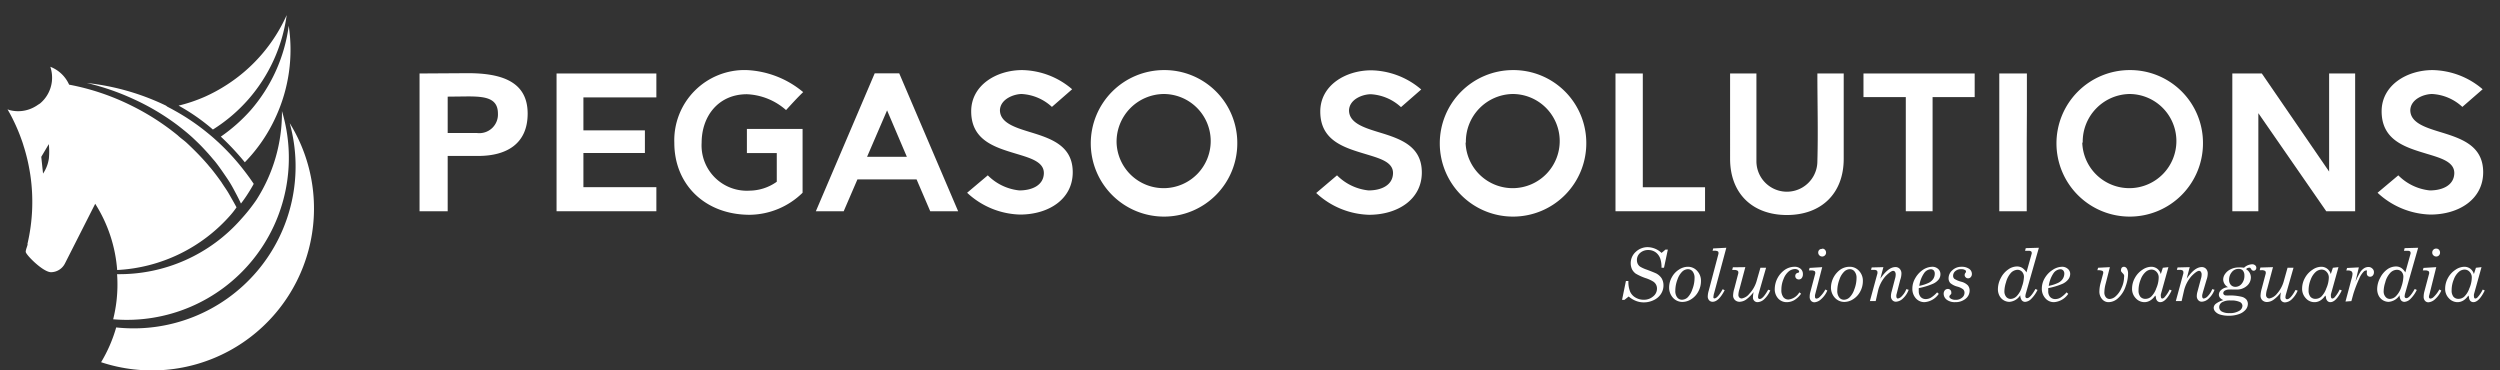 <svg id="Horizontal" xmlns="http://www.w3.org/2000/svg" viewBox="0 0 331.37 49.1"><rect x="0" y="0" width="331.37" height="49.1" fill="#333333" stroke="none"/><defs><style>.cls-1{fill:#fff;}</style></defs><path class="cls-1" d="M29.27,18.11a34.44,34.44,0,0,1,3.18,3.4,21,21,0,0,0,4.1-6A21.29,21.29,0,0,0,38.27,3.42a21.35,21.35,0,0,1-5,11.14A22.05,22.05,0,0,1,29.27,18.11Z"/><path class="cls-1" d="M28.22,17.17a21.31,21.31,0,0,0,4.7-4A21.35,21.35,0,0,0,38,2h0a21.35,21.35,0,0,1-8,9.28,21.51,21.51,0,0,1-2.82,1.53A20.87,20.87,0,0,1,23.67,14l0,0A26.34,26.34,0,0,1,28.22,17.17Z"/><path class="cls-1" d="M38.4,16.32a21.47,21.47,0,0,1-23,27.08,19.06,19.06,0,0,1-2,4.61,21.47,21.47,0,0,0,25-31.69Z"/><polygon class="cls-1" points="37.31 14.48 37.31 14.48 37.31 14.48 37.31 14.48"/><path class="cls-1" d="M15,42.32a21.47,21.47,0,0,0,22.37-27.6h0A21.37,21.37,0,0,1,34,26.47,22.61,22.61,0,0,1,32,29a21.49,21.49,0,0,1-16.48,7.34A19.16,19.16,0,0,1,15.43,40,19.44,19.44,0,0,1,15,42.32Z"/><path class="cls-1" d="M30.58,28.48c.26-.3.52-.63.77-1-.32-.6-.67-1.2-1-1.78s-.66-1-1-1.55c-.46-.65-.94-1.29-1.44-1.9-.12-.13-.23-.26-.34-.4-.54-.63-1.11-1.24-1.7-1.83-.37-.37-.75-.74-1.13-1.09S24,18.35,23.62,18c0,0,0,0-.05-.05a32.32,32.32,0,0,0-6.25-4,31.61,31.61,0,0,0-8.16-2.73A4.5,4.5,0,0,0,6.67,8.85h0a4.54,4.54,0,0,1,.2,2A4.45,4.45,0,0,1,5.3,13.72L5,13.91a3,3,0,0,1-.33.21,4.44,4.44,0,0,1-3.44.46L1,14.49l.16.29c.23.4.44.8.64,1.22a23.64,23.64,0,0,1,1.06,2.53c.1.27.19.54.27.82.18.55.33,1.11.47,1.68s.31,1.43.42,2.16a24.51,24.51,0,0,1-.38,9.14c.1.07-.23.68-.23,1.05s2.29,2.7,3.36,2.7A2.1,2.1,0,0,0,8.62,34.9l4-7.89a19,19,0,0,1,2.91,8.78A21.44,21.44,0,0,0,30.58,28.48ZM6.48,21a4.72,4.72,0,0,1-.77,2l0,.05v0l-.24-2.26,1-1.69A9.65,9.65,0,0,1,6.48,21Z"/><path class="cls-1" d="M23.49,16.56q.42.32.84.66c.5.4,1,.83,1.47,1.28s.72.69,1.07,1.06.93,1,1.37,1.54c.12.13.23.26.34.4.52.66,1,1.37,1.51,2.12s.77,1.25,1.13,1.93c.25.46.49.94.72,1.43.35-.46.69-.94,1-1.44.2-.31.38-.62.56-.93l.13-.24c-.55-.83-1.13-1.6-1.72-2.33a30,30,0,0,0-3.31-3.49c-.36-.33-.73-.64-1.1-.94a29.2,29.2,0,0,0-4.3-2.92l-.43-.24-.59-.31L22,14a32.06,32.06,0,0,0-10.49-3,32.56,32.56,0,0,1,6.16,2.12A31.17,31.17,0,0,1,23.49,16.56Z"/><path class="cls-1" d="M59.34,20.67V28H55.61V9.74L62,9.7c4.49,0,7.94,1.11,7.94,5.36,0,4-2.79,5.61-6.55,5.61Zm0-7.86v4.82h3.87A2.47,2.47,0,0,0,66,15.06c0-2.06-1.67-2.28-4-2.28Z"/><path class="cls-1" d="M87,12.91H77.33v4.37h8.15v3H77.33v4.53H87V28H73.77V9.74H87Z"/><path class="cls-1" d="M93,18.93a6,6,0,0,0,6.37,6.34,6.33,6.33,0,0,0,3.59-1.18v-3.8H99v-3.2h7.38v8.46a10.18,10.18,0,0,1-7,2.92c-5.92,0-10-4-10-9.54A9.31,9.31,0,0,1,99,9.29a12.54,12.54,0,0,1,7.46,2.92c-.8.76-1.53,1.58-2.27,2.38A8.36,8.36,0,0,0,99,12.49C95.24,12.49,93,15.38,93,18.93Z"/><path class="cls-1" d="M121.49,23.78h-7.84L111.83,28h-3.69l7.8-18.28h3.25L127,28H123.3Zm-1.29-3-2.62-6.15-2.65,6.15Z"/><path class="cls-1" d="M130.93,23.24a6.88,6.88,0,0,0,4.18,2c1.68,0,3.18-.67,3.25-2.22s-1.75-2.06-3.63-2.63c-2.86-.86-6-1.78-6-5.64,0-3.46,3.35-5.46,6.76-5.46a10.42,10.42,0,0,1,6.62,2.54l-2.68,2.34a6.41,6.41,0,0,0-4-1.71c-1,0-2.82.64-2.89,2.13,0,1.65,1.92,2.28,3.87,2.88,2.82.86,5.78,1.78,5.78,5.36s-3.2,5.61-7,5.61a10.68,10.68,0,0,1-7-2.89Z"/><path class="cls-1" d="M164,18.9a9.71,9.71,0,1,1-9.72-9.61A9.65,9.65,0,0,1,164,18.9Zm-16,0a6.24,6.24,0,1,0,6.24-6.44A6.32,6.32,0,0,0,148,18.9Z"/><path class="cls-1" d="M177.22,23.24a6.88,6.88,0,0,0,4.18,2c1.67,0,3.17-.67,3.24-2.22S182.9,21,181,20.42c-2.86-.86-6-1.78-6-5.64,0-3.46,3.34-5.46,6.76-5.46a10.46,10.46,0,0,1,6.62,2.54l-2.68,2.34a6.44,6.44,0,0,0-4-1.71c-1.05,0-2.83.64-2.89,2.13,0,1.65,1.91,2.28,3.86,2.88,2.83.86,5.79,1.78,5.79,5.36s-3.21,5.61-7,5.61a10.7,10.7,0,0,1-7-2.89Z"/><path class="cls-1" d="M210.26,18.9a9.71,9.71,0,1,1-9.73-9.61A9.66,9.66,0,0,1,210.26,18.9Zm-16,0a6.24,6.24,0,1,0,6.23-6.44A6.31,6.31,0,0,0,194.3,18.9Z"/><path class="cls-1" d="M217.75,9.74V24.82H226V28H214.13V9.74Z"/><path class="cls-1" d="M232.81,21.37a4,4,0,0,0,8.08,0c.11-3.87,0-7.74,0-11.63h3.49V21.05c0,4.63-3,7.45-7.53,7.45s-7.53-2.82-7.53-7.45V9.74h3.49Z"/><path class="cls-1" d="M247,12.87V9.74h14.74v3.13h-5.58V28h-3.55V12.87Z"/><path class="cls-1" d="M268.64,18.9V28H265V9.74h3.66c0,1.45,0,3.67,0,5Z"/><path class="cls-1" d="M292,18.9a9.71,9.71,0,1,1-9.72-9.61A9.65,9.65,0,0,1,292,18.9Zm-16,0a6.24,6.24,0,1,0,6.24-6.44A6.32,6.32,0,0,0,276.06,18.9Z"/><path class="cls-1" d="M299.34,15V28h-3.45V9.74h3.91l8.92,13v-13h3.45V28h-3.83Z"/><path class="cls-1" d="M317.89,23.24a6.86,6.86,0,0,0,4.18,2c1.67,0,3.17-.67,3.24-2.22s-1.74-2.06-3.63-2.63c-2.85-.86-6-1.78-6-5.64,0-3.46,3.35-5.46,6.76-5.46a10.46,10.46,0,0,1,6.63,2.54l-2.69,2.34a6.39,6.39,0,0,0-4-1.71c-1.05,0-2.83.64-2.9,2.13,0,1.65,1.92,2.28,3.87,2.88,2.82.86,5.79,1.78,5.79,5.36s-3.21,5.61-7,5.61a10.68,10.68,0,0,1-7-2.89Z"/><path class="cls-1" d="M220.23,33.52a5.31,5.31,0,0,0,.52-.44h.32l-.51,2.41h-.33a3.63,3.63,0,0,0-.13-1.1,1.77,1.77,0,0,0-.61-.92,1.64,1.64,0,0,0-1-.33,1.59,1.59,0,0,0-1.09.38,1.23,1.23,0,0,0-.43.95,1.19,1.19,0,0,0,.11.51,1,1,0,0,0,.34.38,4.69,4.69,0,0,0,.88.39c.61.23,1,.39,1.22.49a2,2,0,0,1,.72.64,1.82,1.82,0,0,1,.25.95,2.05,2.05,0,0,1-.32,1.11,2.27,2.27,0,0,1-.93.82,3,3,0,0,1-1.36.32,2.8,2.8,0,0,1-1-.18,3.25,3.25,0,0,1-1-.6l-.57.45H215l.51-2.5h.33a3.53,3.53,0,0,0,.23,1.41,1.73,1.73,0,0,0,.71.78,2.1,2.1,0,0,0,1.07.29,1.84,1.84,0,0,0,1.27-.44,1.31,1.31,0,0,0,.51-1,1.09,1.09,0,0,0-.55-1,4.52,4.52,0,0,0-1-.44,7.05,7.05,0,0,1-1.28-.59,1.66,1.66,0,0,1-.48-.57,1.92,1.92,0,0,1-.17-.81,2,2,0,0,1,.67-1.5,2.29,2.29,0,0,1,1.62-.62A2.74,2.74,0,0,1,220.23,33.52Z"/><path class="cls-1" d="M223.72,35.36a1.63,1.63,0,0,1,1.23.54,1.9,1.9,0,0,1,.51,1.37,2.91,2.91,0,0,1-.36,1.39,2.67,2.67,0,0,1-.93,1,2.17,2.17,0,0,1-1.17.36,1.68,1.68,0,0,1-1.25-.55,2,2,0,0,1-.51-1.38,2.76,2.76,0,0,1,.37-1.36,2.71,2.71,0,0,1,.94-1A2.17,2.17,0,0,1,223.72,35.36Zm0,.32a1.13,1.13,0,0,0-.72.3,2.63,2.63,0,0,0-.65,1.05,4.2,4.2,0,0,0-.29,1.5,1.39,1.39,0,0,0,.25.89.78.78,0,0,0,.64.31,1.17,1.17,0,0,0,.72-.29,2.7,2.7,0,0,0,.64-1.07,4.19,4.19,0,0,0,.3-1.52,1.35,1.35,0,0,0-.25-.86A.79.79,0,0,0,223.74,35.68Z"/><path class="cls-1" d="M227.08,32.93l1.74-.09-1.61,6a1.82,1.82,0,0,0-.09.45.37.37,0,0,0,0,.2.15.15,0,0,0,.13.06c.27,0,.63-.41,1.09-1.22l.26.14c-.52,1-1.05,1.53-1.6,1.53a.6.6,0,0,1-.46-.2.74.74,0,0,1-.18-.53,2.93,2.93,0,0,1,.13-.75l1.29-4.88a.5.5,0,0,0,0-.15.19.19,0,0,0-.1-.18.94.94,0,0,0-.43-.08H227Z"/><path class="cls-1" d="M231.34,35.41l-.77,2.89a2.75,2.75,0,0,0-.15.78.5.5,0,0,0,.12.35.45.45,0,0,0,.33.13,1.65,1.65,0,0,0,1-.62,4.12,4.12,0,0,0,1-1.81l.47-1.64h.75l-1,3.48a1.62,1.62,0,0,0-.06.4.26.26,0,0,0,.05.19.19.19,0,0,0,.17.07c.29,0,.66-.41,1.12-1.23l.28.09a3.43,3.43,0,0,1-.83,1.19,1.38,1.38,0,0,1-.84.37.59.59,0,0,1-.46-.18.61.61,0,0,1-.17-.47,3.61,3.61,0,0,1,.09-.69,4.86,4.86,0,0,1-1,1,1.6,1.6,0,0,1-.84.29.86.86,0,0,1-.64-.24.81.81,0,0,1-.24-.61,3.54,3.54,0,0,1,.17-.93l.52-2a.4.4,0,0,0,0-.15.23.23,0,0,0-.12-.2.83.83,0,0,0-.43-.09h-.26l.09-.35Z"/><path class="cls-1" d="M238.5,38.75l.23.18a3,3,0,0,1-.91.86,2,2,0,0,1-1,.26,1.5,1.5,0,0,1-1.13-.49,1.82,1.82,0,0,1-.45-1.28,3.16,3.16,0,0,1,1.37-2.54,2.3,2.3,0,0,1,1.23-.38,1.2,1.2,0,0,1,.83.27.89.89,0,0,1,.3.7.79.79,0,0,1-.15.52.47.47,0,0,1-.39.19.48.48,0,0,1-.34-.13.44.44,0,0,1-.13-.33.41.41,0,0,1,.34-.42c.11,0,.17-.09.17-.17s-.05-.14-.15-.22a.73.73,0,0,0-.41-.11,1.37,1.37,0,0,0-.81.31,2.41,2.41,0,0,0-.69,1,3.57,3.57,0,0,0-.29,1.42,1.51,1.51,0,0,0,.26,1,.84.84,0,0,0,.69.31A1.92,1.92,0,0,0,238.5,38.75Z"/><path class="cls-1" d="M241.53,35.41l-.95,3.68a.85.85,0,0,0,0,.25.24.24,0,0,0,.05.18.2.2,0,0,0,.15.06.67.67,0,0,0,.41-.21,4,4,0,0,0,.76-1l.26.14a3.19,3.19,0,0,1-.84,1.16,1.46,1.46,0,0,1-.87.4.61.61,0,0,1-.45-.2.77.77,0,0,1-.18-.53,2.43,2.43,0,0,1,.1-.68l.64-2.41a.49.49,0,0,0,0-.12.23.23,0,0,0-.1-.2.88.88,0,0,0-.44-.09h-.3l.09-.33Zm0-2.46a.49.49,0,0,1,.36.15.54.54,0,0,1,.15.38.48.48,0,0,1-.15.37.49.49,0,0,1-.36.15.5.5,0,0,1-.37-.15.51.51,0,0,1-.16-.37.49.49,0,0,1,.16-.38A.5.5,0,0,1,241.55,33Z"/><path class="cls-1" d="M245.18,35.36a1.63,1.63,0,0,1,1.23.54,1.9,1.9,0,0,1,.51,1.37,2.91,2.91,0,0,1-.36,1.39,2.67,2.67,0,0,1-.93,1,2.17,2.17,0,0,1-1.18.36,1.68,1.68,0,0,1-1.24-.55,2,2,0,0,1-.52-1.38,3,3,0,0,1,1.31-2.4A2.22,2.22,0,0,1,245.18,35.36Zm0,.32a1.12,1.12,0,0,0-.71.3,2.53,2.53,0,0,0-.65,1.05,4.2,4.2,0,0,0-.29,1.5,1.39,1.39,0,0,0,.25.89.78.78,0,0,0,.64.31,1.12,1.12,0,0,0,.71-.29,2.59,2.59,0,0,0,.65-1.07,4.19,4.19,0,0,0,.3-1.52,1.3,1.3,0,0,0-.26-.86A.77.77,0,0,0,245.19,35.68Z"/><path class="cls-1" d="M249.64,35.41l-.41,1.53c.7-1,1.35-1.54,2-1.54a.75.75,0,0,1,.58.24.89.89,0,0,1,.22.64,2.51,2.51,0,0,1-.16.82l-.41,1.6-.1.39a1.2,1.2,0,0,0,0,.23.24.24,0,0,0,.06.17.16.16,0,0,0,.13.08.93.93,0,0,0,.54-.32,2.62,2.62,0,0,0,.59-.93l.31.09a2.94,2.94,0,0,1-.79,1.18,1.41,1.41,0,0,1-.89.4.62.62,0,0,1-.48-.2.76.76,0,0,1-.19-.54,2.17,2.17,0,0,1,.09-.59l.45-1.72a1.81,1.81,0,0,0,.09-.55.64.64,0,0,0-.09-.36.3.3,0,0,0-.24-.13q-.3,0-1,.69a4.47,4.47,0,0,0-1,1.91l-.32,1.41-.77,0,1-3.67a.5.5,0,0,0,0-.17.26.26,0,0,0-.09-.21.55.55,0,0,0-.34-.09h-.42l.09-.32Z"/><path class="cls-1" d="M254.33,38.19a2.69,2.69,0,0,0,0,.38,1.12,1.12,0,0,0,.25.79.89.89,0,0,0,.68.28,1.38,1.38,0,0,0,.67-.18,3.77,3.77,0,0,0,.83-.71l.22.2a2.51,2.51,0,0,1-1.89,1.1,1.5,1.5,0,0,1-1.15-.51,1.86,1.86,0,0,1-.46-1.3,2.73,2.73,0,0,1,.39-1.38,3.28,3.28,0,0,1,1-1.09,2.36,2.36,0,0,1,1.22-.41,1.13,1.13,0,0,1,.8.28.91.91,0,0,1,.31.68A1.15,1.15,0,0,1,257,37a2,2,0,0,1-.78.61A9.14,9.14,0,0,1,254.33,38.19Zm.07-.3a5.09,5.09,0,0,0,1.28-.42,1.55,1.55,0,0,0,.58-.52,1.29,1.29,0,0,0,.19-.67.66.66,0,0,0-.14-.44.54.54,0,0,0-.4-.15,1.16,1.16,0,0,0-.87.51A3.82,3.82,0,0,0,254.4,37.89Z"/><path class="cls-1" d="M260,35.36a1.69,1.69,0,0,1,1,.27.81.81,0,0,1,.37.68.6.6,0,0,1-.15.42.43.43,0,0,1-.35.16.41.41,0,0,1-.32-.13.42.42,0,0,1-.14-.32.56.56,0,0,1,.1-.27.23.23,0,0,0-.07-.39.9.9,0,0,0-.48-.1,1.13,1.13,0,0,0-.78.25.81.81,0,0,0-.3.63.53.53,0,0,0,.17.4,3.18,3.18,0,0,0,.9.38,1.88,1.88,0,0,1,.88.48,1.06,1.06,0,0,1,.24.7,1.38,1.38,0,0,1-.52,1.07,2.09,2.09,0,0,1-1.38.46,1.77,1.77,0,0,1-1.13-.32,1,1,0,0,1-.41-.79.72.72,0,0,1,.16-.47.54.54,0,0,1,.39-.17.44.44,0,0,1,.33.13.44.44,0,0,1,.13.32.43.43,0,0,1,0,.17.72.72,0,0,1-.15.19.31.31,0,0,0-.11.2c0,.1.07.2.22.29a1.16,1.16,0,0,0,.62.14,1.22,1.22,0,0,0,.84-.28.82.82,0,0,0,.33-.65.61.61,0,0,0-.17-.45,2.17,2.17,0,0,0-.77-.37,2.35,2.35,0,0,1-.94-.47.92.92,0,0,1-.23-.63,1.41,1.41,0,0,1,.5-1.07A1.73,1.73,0,0,1,260,35.36Z"/><path class="cls-1" d="M270.25,32.84l-1.71,6a1.65,1.65,0,0,0-.08.45.21.21,0,0,0,.06.16.21.21,0,0,0,.17.07c.28,0,.65-.41,1.11-1.22l.27.13a4.22,4.22,0,0,1-.87,1.22,1.22,1.22,0,0,1-.76.36.57.57,0,0,1-.47-.22,1.26,1.26,0,0,1-.19-.66,1.84,1.84,0,0,1-1.45.88,1.49,1.49,0,0,1-1.31-.82,1.8,1.8,0,0,1-.2-.87,3.18,3.18,0,0,1,.39-1.48,3,3,0,0,1,1-1.14,2,2,0,0,1,1.13-.38,1.3,1.3,0,0,1,.71.19,1.79,1.79,0,0,1,.55.6l.7-2.5a.38.38,0,0,0,0-.1.23.23,0,0,0-.1-.2.55.55,0,0,0-.3-.07h-.48l.09-.35Zm-2.83,2.92a1.28,1.28,0,0,0-.85.38,3,3,0,0,0-.68,1.29,4,4,0,0,0-.21,1.15,1.15,1.15,0,0,0,.23.76.75.75,0,0,0,.6.28,1.18,1.18,0,0,0,.83-.4A2.83,2.83,0,0,0,268,38a4.24,4.24,0,0,0,.27-1.28A1,1,0,0,0,268,36,.82.82,0,0,0,267.42,35.76Z"/><path class="cls-1" d="M271.49,38.19c0,.15,0,.27,0,.38a1.12,1.12,0,0,0,.25.79.91.91,0,0,0,.69.28,1.38,1.38,0,0,0,.67-.18,3.77,3.77,0,0,0,.82-.71l.22.2a2.48,2.48,0,0,1-1.89,1.1,1.48,1.48,0,0,1-1.14-.51,1.87,1.87,0,0,1-.47-1.3,2.73,2.73,0,0,1,.39-1.38,3.22,3.22,0,0,1,1.05-1.09,2.33,2.33,0,0,1,1.22-.41,1.11,1.11,0,0,1,.79.28.87.87,0,0,1,.31.68,1.2,1.2,0,0,1-.24.69,2,2,0,0,1-.78.61A9.28,9.28,0,0,1,271.49,38.19Zm.07-.3a5,5,0,0,0,1.28-.42,1.48,1.48,0,0,0,.58-.52,1.3,1.3,0,0,0,.2-.67.62.62,0,0,0-.15-.44.5.5,0,0,0-.39-.15,1.19,1.19,0,0,0-.88.51A3.94,3.94,0,0,0,271.56,37.89Z"/><path class="cls-1" d="M278,35.82l.1-.33,1.56-.08-.55,2.16a4.77,4.77,0,0,0-.18,1.15,1,1,0,0,0,.2.68.64.64,0,0,0,.49.23,1.26,1.26,0,0,0,.79-.34,3,3,0,0,0,.78-1.1,3.45,3.45,0,0,0,.35-1.43.8.8,0,0,0,0-.3.83.83,0,0,0-.18-.24,2,2,0,0,1-.22-.27.34.34,0,0,1,0-.18.44.44,0,0,1,.11-.3.41.41,0,0,1,.28-.11.47.47,0,0,1,.38.24,1.27,1.27,0,0,1,.16.71,4.82,4.82,0,0,1-.3,1.58,3.65,3.65,0,0,1-1.09,1.69,1.85,1.85,0,0,1-1.18.47,1.09,1.09,0,0,1-.87-.4,1.52,1.52,0,0,1-.36-1.07,4.43,4.43,0,0,1,.18-1.13l.33-1.24a.5.5,0,0,0,0-.12.22.22,0,0,0-.12-.19A1.57,1.57,0,0,0,278,35.82Z"/><path class="cls-1" d="M285.67,39.17a2.08,2.08,0,0,1-.66.66,1.5,1.5,0,0,1-.73.22,1.55,1.55,0,0,1-1.19-.52,1.77,1.77,0,0,1-.49-1.29,2.93,2.93,0,0,1,.38-1.41,3,3,0,0,1,1-1.08,2.14,2.14,0,0,1,1.16-.39,1.32,1.32,0,0,1,.8.26,1.34,1.34,0,0,1,.47.71l.27-.84.74-.08-1,3.59a1,1,0,0,0,0,.3.39.39,0,0,0,.05.2.16.16,0,0,0,.13.07.46.46,0,0,0,.32-.19,4.23,4.23,0,0,0,.66-1l.27.12c-.49,1-1,1.55-1.51,1.55a.55.55,0,0,1-.42-.19.75.75,0,0,1-.16-.5Zm-.5-3.44a1.2,1.2,0,0,0-.75.3,2.42,2.42,0,0,0-.67,1,3.74,3.74,0,0,0-.29,1.44,1.3,1.3,0,0,0,.24.86.85.85,0,0,0,.69.28,1.1,1.1,0,0,0,.73-.28,2.72,2.72,0,0,0,.68-1.09,3.7,3.7,0,0,0,.33-1.44,1.05,1.05,0,0,0-.28-.76A.9.9,0,0,0,285.17,35.73Z"/><path class="cls-1" d="M290.24,35.41l-.4,1.53c.69-1,1.34-1.54,2-1.54a.75.75,0,0,1,.57.24.89.89,0,0,1,.22.64,2.51,2.51,0,0,1-.16.82L292,38.7l-.1.39a1.2,1.2,0,0,0,0,.23.24.24,0,0,0,.06.17.17.17,0,0,0,.14.08.93.93,0,0,0,.54-.32,2.76,2.76,0,0,0,.59-.93l.3.09a2.94,2.94,0,0,1-.79,1.18,1.39,1.39,0,0,1-.89.4.59.59,0,0,1-.47-.2.77.77,0,0,1-.2-.54,2.17,2.17,0,0,1,.09-.59l.46-1.72a1.81,1.81,0,0,0,.09-.55.57.57,0,0,0-.1-.36.28.28,0,0,0-.23-.13q-.32,0-1,.69a4.48,4.48,0,0,0-1,1.91l-.32,1.41-.77,0,1-3.67a.51.51,0,0,0,0-.17.26.26,0,0,0-.09-.21.58.58,0,0,0-.35-.09h-.42l.09-.32Z"/><path class="cls-1" d="M297.44,35.49a1.67,1.67,0,0,1,1.05-.46.6.6,0,0,1,.42.13.41.41,0,0,1,.16.33.39.39,0,0,1-.1.28.35.35,0,0,1-.58-.1,1.26,1.26,0,0,0-.14-.18.33.33,0,0,0-.15,0,.52.52,0,0,0-.39.19,1.27,1.27,0,0,1,.64,1.08,1.48,1.48,0,0,1-.54,1.14,2,2,0,0,1-1.37.48l-.49,0a2.93,2.93,0,0,0-.44,0,1.12,1.12,0,0,0-.61.14.42.42,0,0,0-.21.33.32.32,0,0,0,.07.19.39.39,0,0,0,.23.12,5.6,5.6,0,0,0,.63,0,6.64,6.64,0,0,1,1.52.18,1.21,1.21,0,0,1,.62.37.93.93,0,0,1,.19.57,1.21,1.21,0,0,1-.27.74,2,2,0,0,1-.87.6,3.83,3.83,0,0,1-1.38.23,3.75,3.75,0,0,1-1.14-.15,1.38,1.38,0,0,1-.66-.4.78.78,0,0,1-.21-.49.71.71,0,0,1,.29-.55,2.92,2.92,0,0,1,1-.48,1.23,1.23,0,0,1-.45-.31.64.64,0,0,1-.15-.42.83.83,0,0,1,.33-.64,1.44,1.44,0,0,1,.89-.34,1.2,1.2,0,0,1-.65-1,1.3,1.3,0,0,1,.25-.76,1.84,1.84,0,0,1,.74-.62,2.32,2.32,0,0,1,1-.24,2.56,2.56,0,0,1,.39,0A2.42,2.42,0,0,1,297.44,35.49Zm-1.75,4.34a2.08,2.08,0,0,0-1.19.25.77.77,0,0,0-.35.63.68.68,0,0,0,.32.57,1.91,1.91,0,0,0,1,.22,2.31,2.31,0,0,0,1.4-.34.78.78,0,0,0,.36-.63.58.58,0,0,0-.34-.5A2.64,2.64,0,0,0,295.69,39.83Zm1-4.19a1.1,1.1,0,0,0-.86.42,1.55,1.55,0,0,0-.37,1,1,1,0,0,0,.24.71.8.8,0,0,0,.62.25,1.06,1.06,0,0,0,.82-.42,1.61,1.61,0,0,0,.35-1.09,1,1,0,0,0-.22-.67A.74.74,0,0,0,296.73,35.64Z"/><path class="cls-1" d="M301.28,35.41l-.77,2.89a2.75,2.75,0,0,0-.15.78.5.5,0,0,0,.12.35.44.44,0,0,0,.32.13,1.69,1.69,0,0,0,1-.62,4.22,4.22,0,0,0,.95-1.81l.46-1.64H304L303,39a1.68,1.68,0,0,0-.07.4.25.25,0,0,0,.06.19.19.19,0,0,0,.16.07c.3,0,.67-.41,1.12-1.23l.28.09a3.29,3.29,0,0,1-.82,1.19,1.4,1.4,0,0,1-.85.37.62.62,0,0,1-.46-.18.64.64,0,0,1-.17-.47,3.61,3.61,0,0,1,.09-.69,4.44,4.44,0,0,1-1,1,1.54,1.54,0,0,1-.83.29.88.88,0,0,1-.65-.24.84.84,0,0,1-.23-.61,3.88,3.88,0,0,1,.16-.93l.53-2a.39.39,0,0,0,0-.15.24.24,0,0,0-.11-.2.86.86,0,0,0-.43-.09h-.26l.09-.35Z"/><path class="cls-1" d="M308.21,39.17a2.16,2.16,0,0,1-.65.66,1.51,1.51,0,0,1-1.93-.3,1.81,1.81,0,0,1-.49-1.29,2.93,2.93,0,0,1,.38-1.41,3,3,0,0,1,1-1.08,2.09,2.09,0,0,1,1.15-.39,1.3,1.3,0,0,1,.8.26,1.34,1.34,0,0,1,.47.71l.28-.84.74-.08-1,3.59a1.54,1.54,0,0,0,0,.3.32.32,0,0,0,.06.2.15.15,0,0,0,.13.07.48.48,0,0,0,.32-.19,4.22,4.22,0,0,0,.65-1l.28.12c-.5,1-1,1.55-1.52,1.55a.53.53,0,0,1-.41-.19.76.76,0,0,1-.17-.5Zm-.49-3.44a1.25,1.25,0,0,0-.76.3,2.52,2.52,0,0,0-.67,1,3.74,3.74,0,0,0-.29,1.44,1.3,1.3,0,0,0,.24.86.85.85,0,0,0,.69.28,1.14,1.14,0,0,0,.74-.28,2.84,2.84,0,0,0,.67-1.09,3.73,3.73,0,0,0,.34-1.44,1.06,1.06,0,0,0-.29-.76A.88.88,0,0,0,307.72,35.73Z"/><path class="cls-1" d="M311.67,39.91l-.78.06.8-3a2.88,2.88,0,0,0,.13-.66.45.45,0,0,0-.14-.35.83.83,0,0,0-.47-.11H311l.1-.33,1.56-.08-.45,1.9a10.67,10.67,0,0,1,.66-1.31,1.8,1.8,0,0,1,.51-.49,1.1,1.1,0,0,1,.53-.15.7.7,0,0,1,.53.2.61.61,0,0,1,.22.49.63.63,0,0,1-.15.44.47.47,0,0,1-.37.16.44.44,0,0,1-.3-.12.41.41,0,0,1-.12-.3.67.67,0,0,1,0-.19.35.35,0,0,0,0-.12.11.11,0,0,0,0-.1.13.13,0,0,0-.1,0,.48.48,0,0,0-.29.13,2.87,2.87,0,0,0-.62.95,17.82,17.82,0,0,0-.77,2Z"/><path class="cls-1" d="M320.52,32.84l-1.71,6a1.65,1.65,0,0,0-.08.45.21.21,0,0,0,.06.16.21.21,0,0,0,.17.07c.28,0,.65-.41,1.11-1.22l.27.13a4.22,4.22,0,0,1-.87,1.22,1.22,1.22,0,0,1-.76.36.57.57,0,0,1-.47-.22,1.18,1.18,0,0,1-.18-.66,1.87,1.87,0,0,1-1.46.88,1.49,1.49,0,0,1-1.31-.82,1.92,1.92,0,0,1-.2-.87,3.18,3.18,0,0,1,.39-1.48,3.12,3.12,0,0,1,.95-1.14,2,2,0,0,1,1.13-.38,1.3,1.3,0,0,1,.71.19,1.69,1.69,0,0,1,.55.6l.7-2.5a.38.38,0,0,0,0-.1.25.25,0,0,0-.09-.2.62.62,0,0,0-.31-.07h-.48l.09-.35Zm-2.83,2.92a1.24,1.24,0,0,0-.84.38,2.87,2.87,0,0,0-.69,1.29,4,4,0,0,0-.21,1.15,1.1,1.1,0,0,0,.24.76.72.72,0,0,0,.59.28,1.18,1.18,0,0,0,.83-.4A2.94,2.94,0,0,0,318.3,38a4.49,4.49,0,0,0,.26-1.28,1,1,0,0,0-.24-.71A.86.86,0,0,0,317.69,35.76Z"/><path class="cls-1" d="M322.92,35.41,322,39.09a.92.92,0,0,0-.05.25.24.24,0,0,0,.06.18.19.19,0,0,0,.15.06.69.69,0,0,0,.41-.21,4,4,0,0,0,.76-1l.26.14a3.31,3.31,0,0,1-.84,1.16,1.46,1.46,0,0,1-.87.4.59.59,0,0,1-.45-.2.77.77,0,0,1-.18-.53,2.83,2.83,0,0,1,.09-.68l.64-2.41a.25.25,0,0,0,0-.12.22.22,0,0,0-.11-.2.81.81,0,0,0-.43-.09h-.3l.09-.33Zm0-2.46a.49.49,0,0,1,.36.15.53.53,0,0,1,.14.38.48.48,0,0,1-.14.37.49.49,0,0,1-.36.15.5.5,0,0,1-.37-.15.47.47,0,0,1-.16-.37.51.51,0,0,1,.53-.53Z"/><path class="cls-1" d="M327.17,39.17a2.08,2.08,0,0,1-.66.66,1.5,1.5,0,0,1-.73.22,1.55,1.55,0,0,1-1.19-.52,1.77,1.77,0,0,1-.49-1.29,2.93,2.93,0,0,1,.38-1.41,3,3,0,0,1,1-1.08,2.14,2.14,0,0,1,1.16-.39,1.32,1.32,0,0,1,.8.26,1.34,1.34,0,0,1,.47.71l.27-.84.74-.08-1,3.59a1,1,0,0,0,0,.3.39.39,0,0,0,.05.2.16.16,0,0,0,.13.07.46.46,0,0,0,.32-.19,4.23,4.23,0,0,0,.66-1l.27.12c-.49,1-1,1.55-1.51,1.55a.55.55,0,0,1-.42-.19.75.75,0,0,1-.16-.5Zm-.5-3.44a1.2,1.2,0,0,0-.75.3,2.42,2.42,0,0,0-.67,1,3.74,3.74,0,0,0-.29,1.44,1.3,1.3,0,0,0,.24.86.85.85,0,0,0,.69.28,1.1,1.1,0,0,0,.73-.28,2.72,2.72,0,0,0,.68-1.09,3.7,3.7,0,0,0,.33-1.44,1.05,1.05,0,0,0-.28-.76A.9.9,0,0,0,326.67,35.73Z"/></svg>